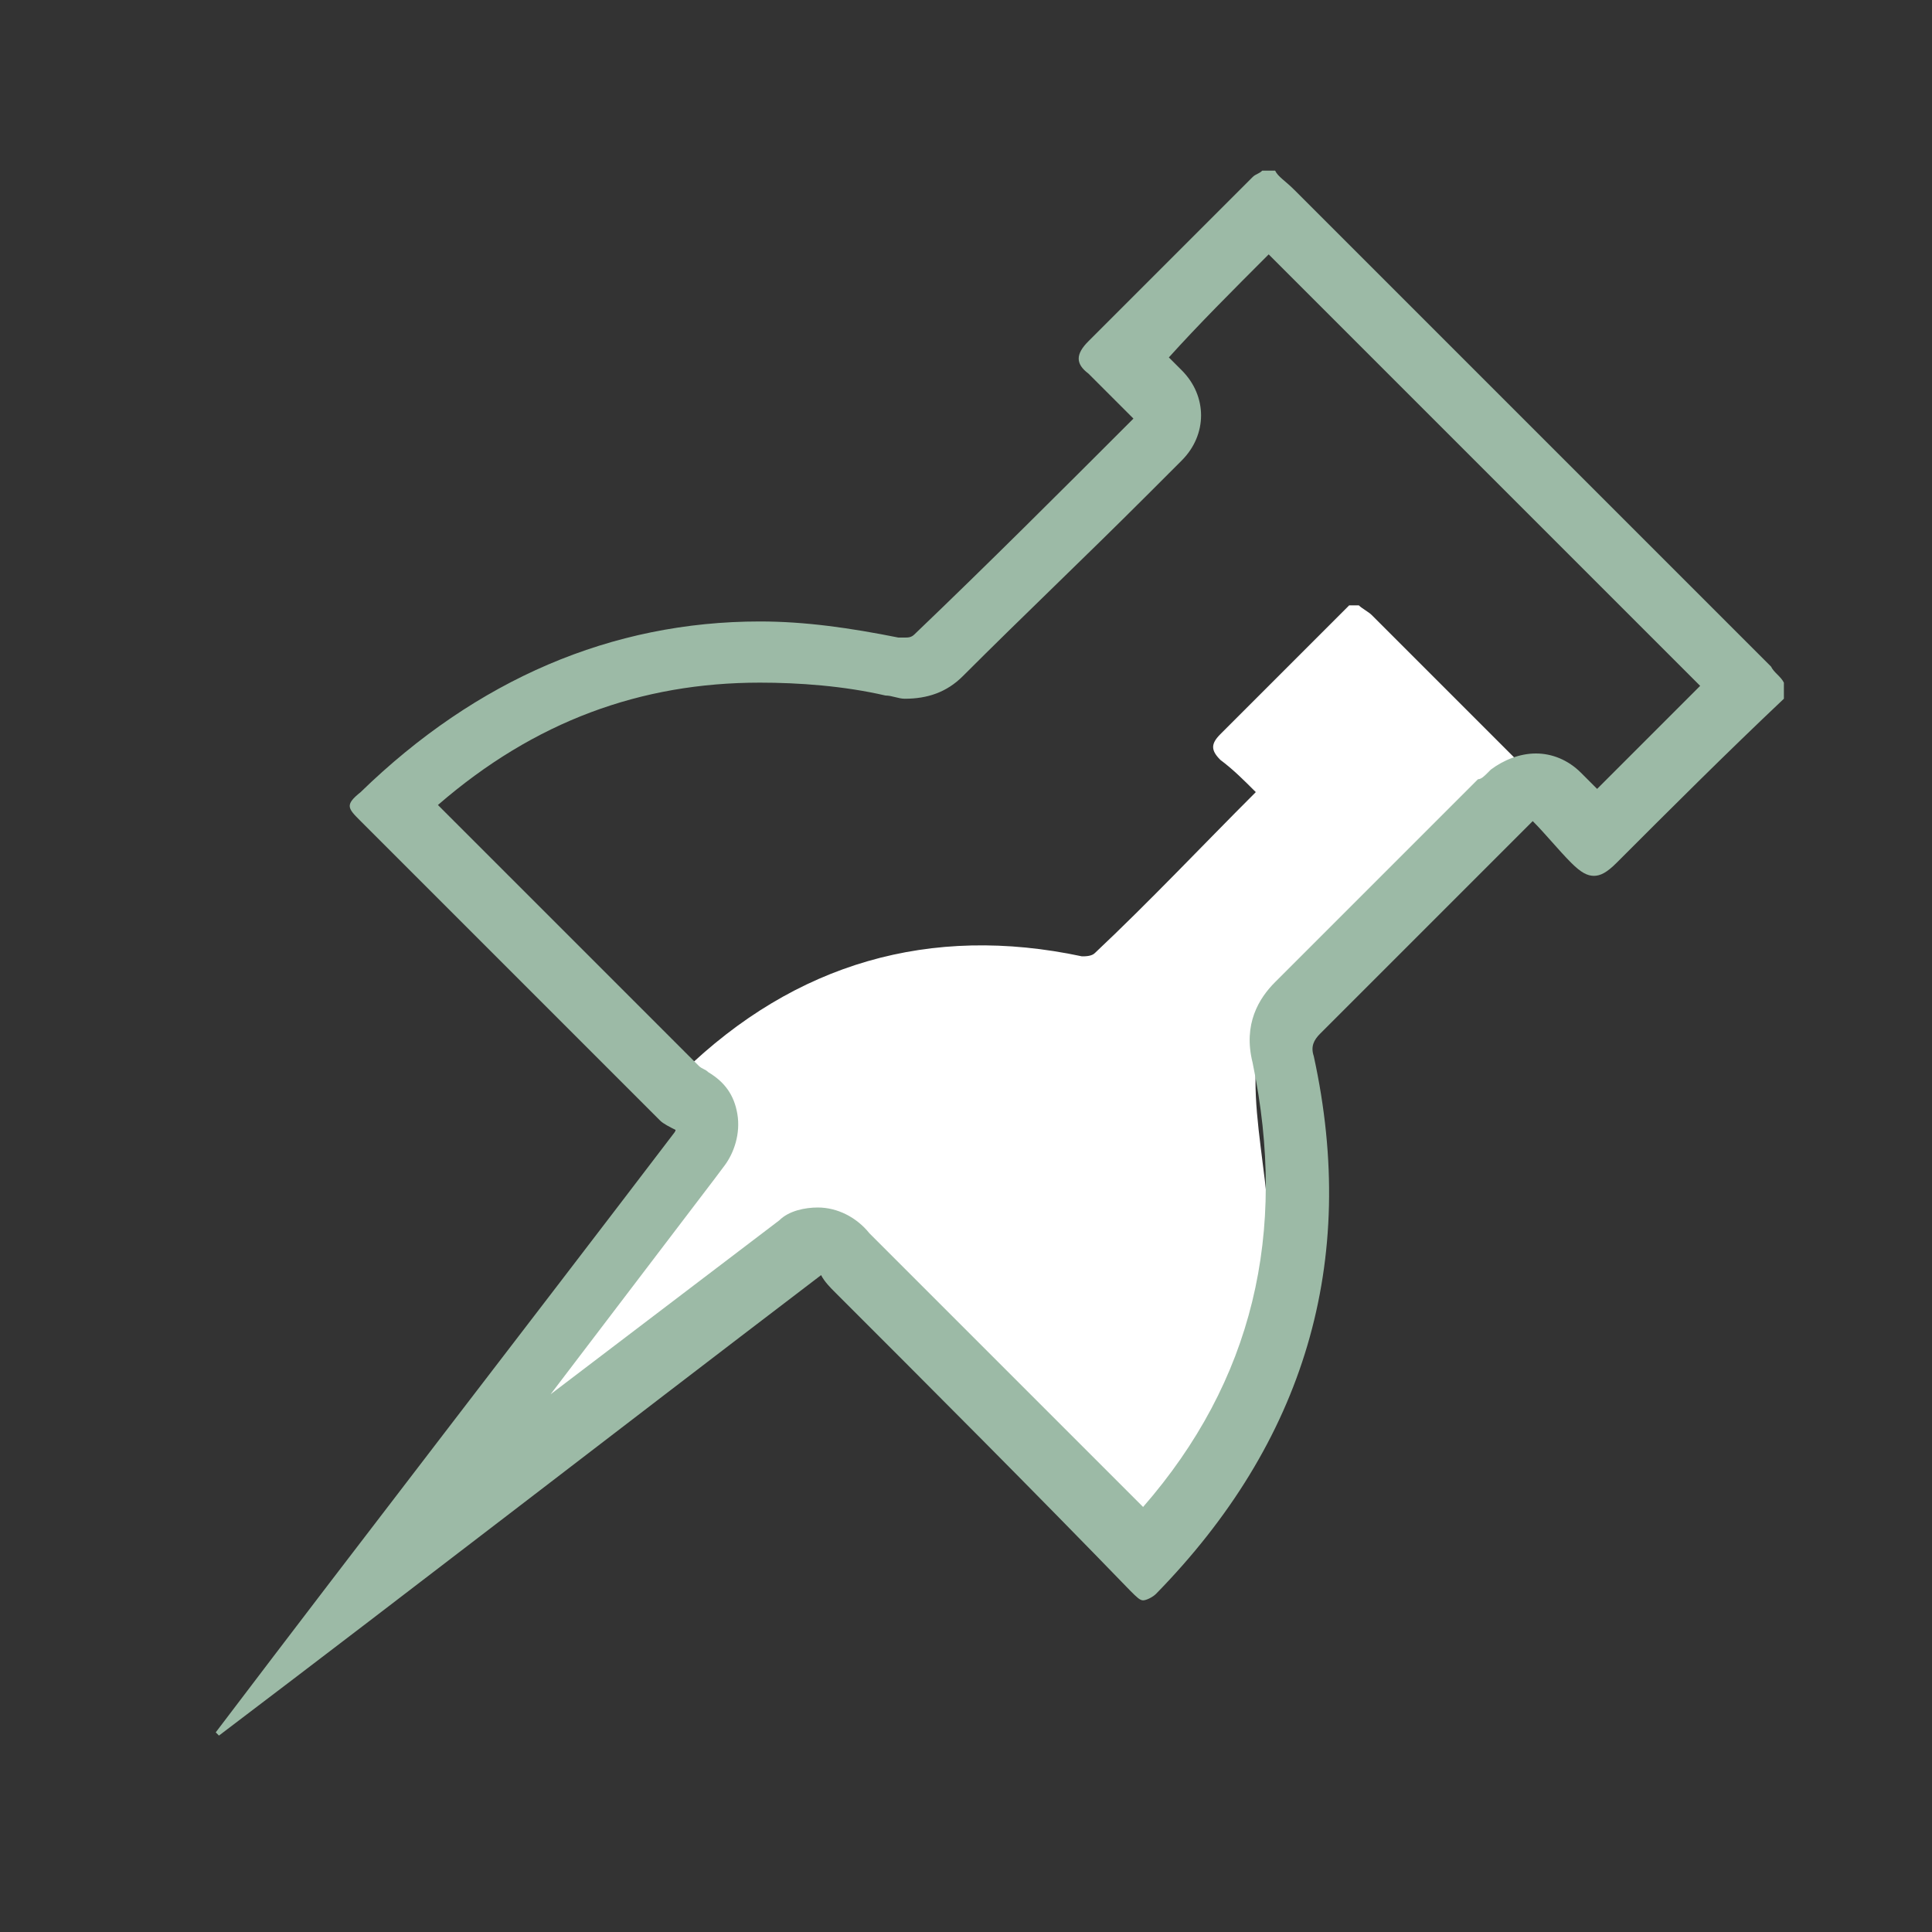 <?xml version="1.0" encoding="utf-8"?>
<!-- Generator: Adobe Illustrator 28.2.0, SVG Export Plug-In . SVG Version: 6.00 Build 0)  -->
<svg version="1.1" id="Layer_1" xmlns="http://www.w3.org/2000/svg" xmlns:xlink="http://www.w3.org/1999/xlink" x="0px" y="0px"
	 viewBox="0 0 60 60" style="enable-background:new 0 0 60 60;" xml:space="preserve">
<rect x="0" y="0" width="60" height="60" fill="#333333" stroke="none"/>
<style type="text/css">
	.st0{fill:#ffffff;}
	.st1{fill:#9cbaa6;}
</style>
<g>
	<path class="st0" d="M35.4,48.3c-1.1-1.1-2.2-2.2-3.3-3.3c-0.1-0.1-3.9-3.9-4-4c-0.9-0.9-2.8-2.8-2.8-2.8l-9.3,6.2
		c0,0,5.8-9.7,5.2-10.4c-0.3-0.3-0.3-0.3,0-0.7c3.5-3.4,7.7-4.6,12.4-3.6c0.1,0,0.3,0,0.4-0.1c1.7-1.6,3.3-3.3,5-5
		c-0.4-0.4-0.7-0.7-1.1-1c-0.3-0.3-0.3-0.5,0-0.8c1.3-1.3,2.5-2.5,3.8-3.8c0.1-0.1,0.1-0.1,0.2-0.2c0.1,0,0.2,0,0.3,0
		c0.1,0.1,0.3,0.2,0.4,0.3c3.7,3.7,2.9,2.9,6.6,6.6c0,0-3.2-1.7-4.4,0.5c-1,1.8-4.4,2.8-5.5,5.5c-0.9,2.2,0.5,5.6,0,7.9
		C38.3,45.2,35.9,48.8,35.4,48.3z"/>
</g>
<g>
	<g>
		<path class="st1" d="M39.4,7.9c4.5,4.5,8.9,8.9,13.4,13.4l-0.3,0.3l-2.9,2.9c0,0,0,0-0.1-0.1l-0.4-0.4c-0.4-0.4-0.9-0.6-1.4-0.6
			c-0.5,0-1,0.2-1.4,0.5l-0.1,0.1c-0.1,0.1-0.2,0.2-0.3,0.2l-1.6,1.6c-1.6,1.6-3.1,3.1-4.7,4.7c-0.5,0.5-1,1.3-0.7,2.5
			c1.1,5.3,0,9.9-3.4,13.8c-1.8-1.8-3.5-3.5-5.3-5.3l-2.9-2.9c0,0-0.1-0.1-0.1-0.1c-0.1-0.1-0.1-0.1-0.2-0.2c-0.4-0.5-1-0.8-1.6-0.8
			c-0.4,0-0.9,0.1-1.2,0.4l-7.1,5.4l5.1-6.7l0.3-0.4c0.3-0.4,0.5-1,0.4-1.6c-0.1-0.6-0.4-1-0.9-1.3c-0.1-0.1-0.2-0.1-0.3-0.2
			c-2.7-2.7-5.4-5.4-8.1-8.1c3-2.6,6.3-3.8,10-3.8c1.2,0,2.6,0.1,3.9,0.4c0.2,0,0.4,0.1,0.6,0.1c0.7,0,1.3-0.2,1.8-0.7
			c1.9-1.9,3.8-3.7,5.7-5.6l1.1-1.1c0.4-0.4,0.6-0.9,0.6-1.4c0-0.5-0.2-1-0.6-1.4l-0.4-0.4c0,0,0,0,0,0C37.2,10.1,38.3,9,39.4,7.9
			 M39.6,5.3c-0.1,0-0.3,0-0.4,0c-0.1,0.1-0.2,0.1-0.3,0.2c-1.7,1.7-3.4,3.4-5.1,5.1c-0.4,0.4-0.4,0.7,0,1c0.5,0.5,0.9,0.9,1.4,1.4
			c-2.3,2.3-4.5,4.5-6.8,6.7c-0.1,0.1-0.2,0.1-0.3,0.1c-0.1,0-0.1,0-0.2,0c-1.5-0.3-2.9-0.5-4.3-0.5c-4.6,0-8.8,1.8-12.4,5.3
			c-0.5,0.4-0.4,0.5,0,0.9c3.1,3.1,6.2,6.2,9.3,9.3c0.1,0.1,0.3,0.2,0.5,0.3c-4.8,6.3-9.6,12.5-14.3,18.7c0,0,0.1,0.1,0.1,0.1
			c6.2-4.7,12.4-9.5,18.7-14.3c0.1,0.2,0.3,0.4,0.4,0.5c3.1,3.1,6.2,6.2,9.2,9.3c0.2,0.2,0.3,0.3,0.4,0.3c0.1,0,0.3-0.1,0.4-0.2
			c4.6-4.7,6.3-10.3,4.9-16.7c-0.1-0.3,0-0.5,0.2-0.7c2.1-2.1,4.2-4.2,6.3-6.3c0.1-0.1,0.2-0.2,0.3-0.3c0.4,0.4,0.8,0.9,1.2,1.3
			c0.3,0.3,0.5,0.4,0.7,0.4c0.2,0,0.4-0.1,0.7-0.4c1.7-1.7,3.4-3.4,5.2-5.1c0-0.2,0-0.3,0-0.5c-0.1-0.2-0.3-0.3-0.4-0.5
			c-4.9-4.9-9.9-9.9-14.8-14.8C39.9,5.6,39.7,5.5,39.6,5.3L39.6,5.3z"/>
	</g>
</g>
</svg>
